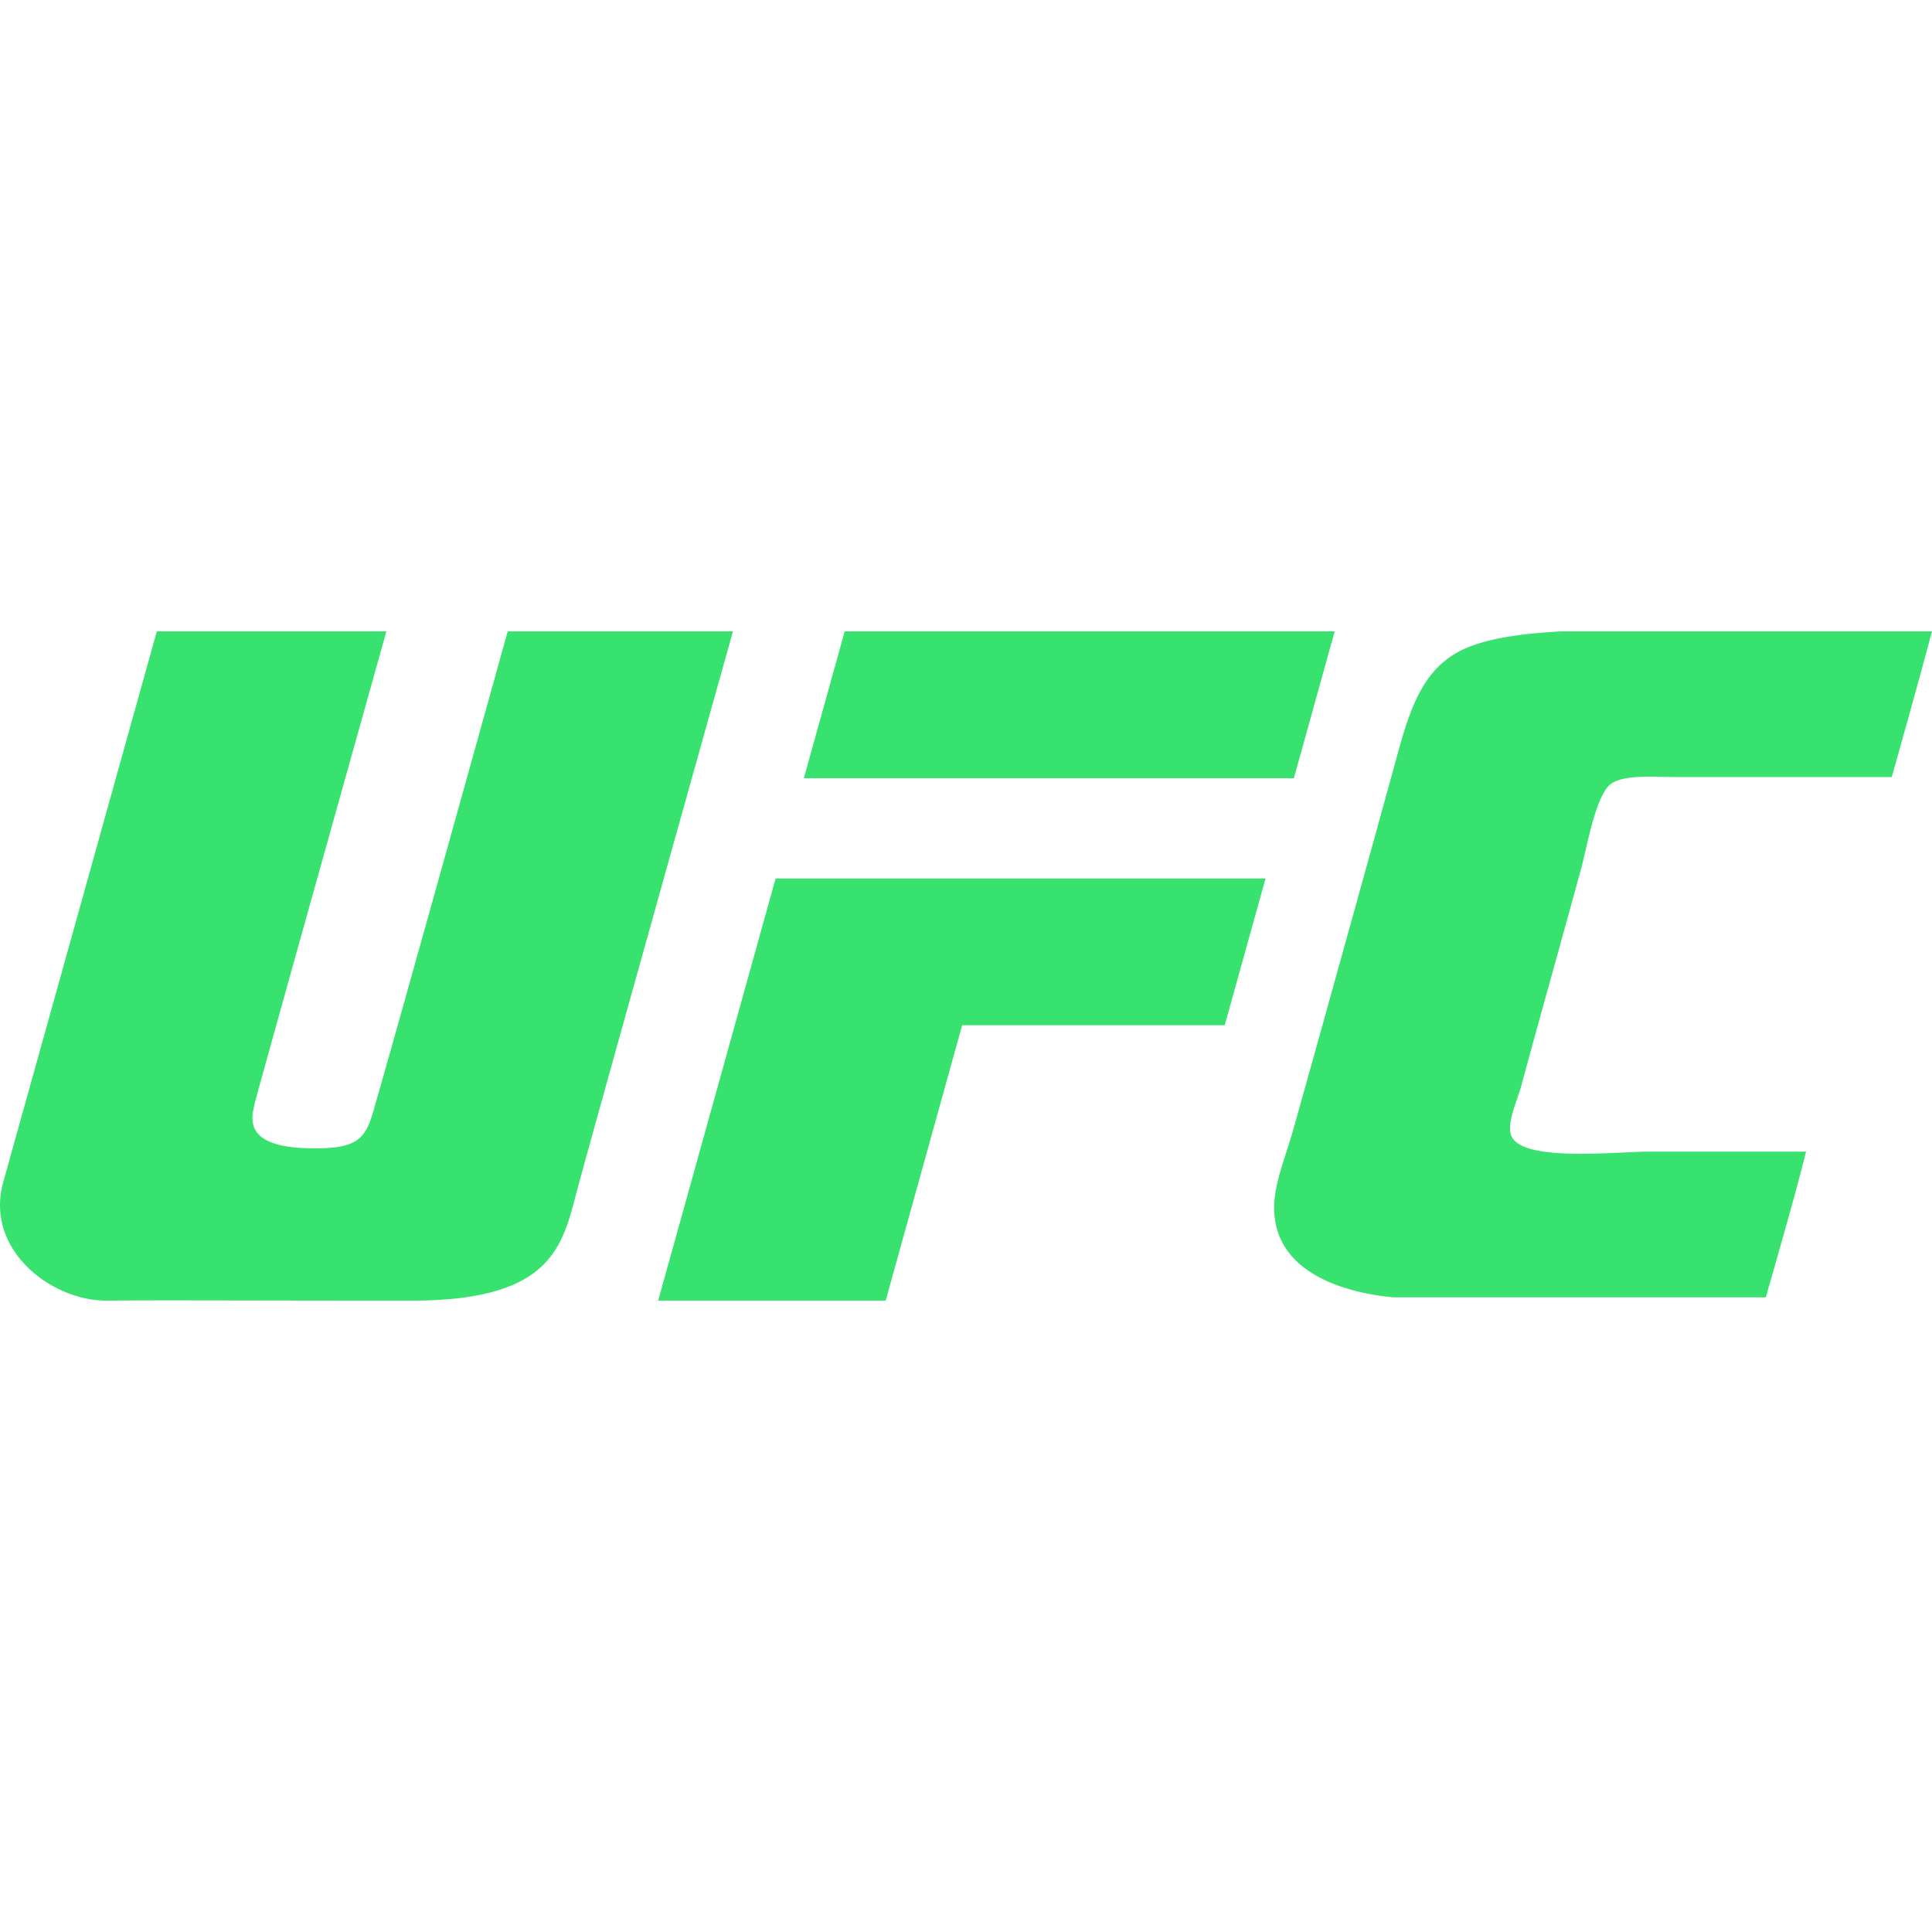 <svg role="img" width="32px" height="32px" viewBox="0 0 24 24" xmlns="http://www.w3.org/2000/svg"><title>UFC</title><path fill="#38e26f" d="M6.308 7.843h2.797s-1.86 6.639-1.951 6.998c-.177.69-.353 1.316-2.043 1.316-2.037 0-3.22-.007-3.777 0-.698.007-1.521-.633-1.296-1.464l1.91-6.85H4.8S3.2 13.553 3.166 13.7c-.029.148-.19.557.698.564.64.014.69-.155.803-.564.268-.922 1.64-5.857 1.64-5.857zm10.272 0l-.507 1.824H9.986l.507-1.824zm-8.404 8.314l1.459-5.244h6.086l-.507 1.823h-3.262l-.95 3.421zm11.47-5.385c-.26.957-.493 1.774-.754 2.738-.05.17-.162.416-.127.57.078.367 1.29.226 1.726.226h1.945c-.155.612-.33 1.21-.5 1.81h-4.63c-.676-.064-1.557-.353-1.472-1.226.028-.274.156-.584.24-.887a1189.7 1189.7 0 001.24-4.463c.176-.648.317-1.197.83-1.457.333-.17.861-.218 1.255-.24H24c-.162.606-.331 1.211-.5 1.81h-2.643c-.317 0-.669-.036-.845.084-.19.141-.295.775-.366 1.035z"/></svg>